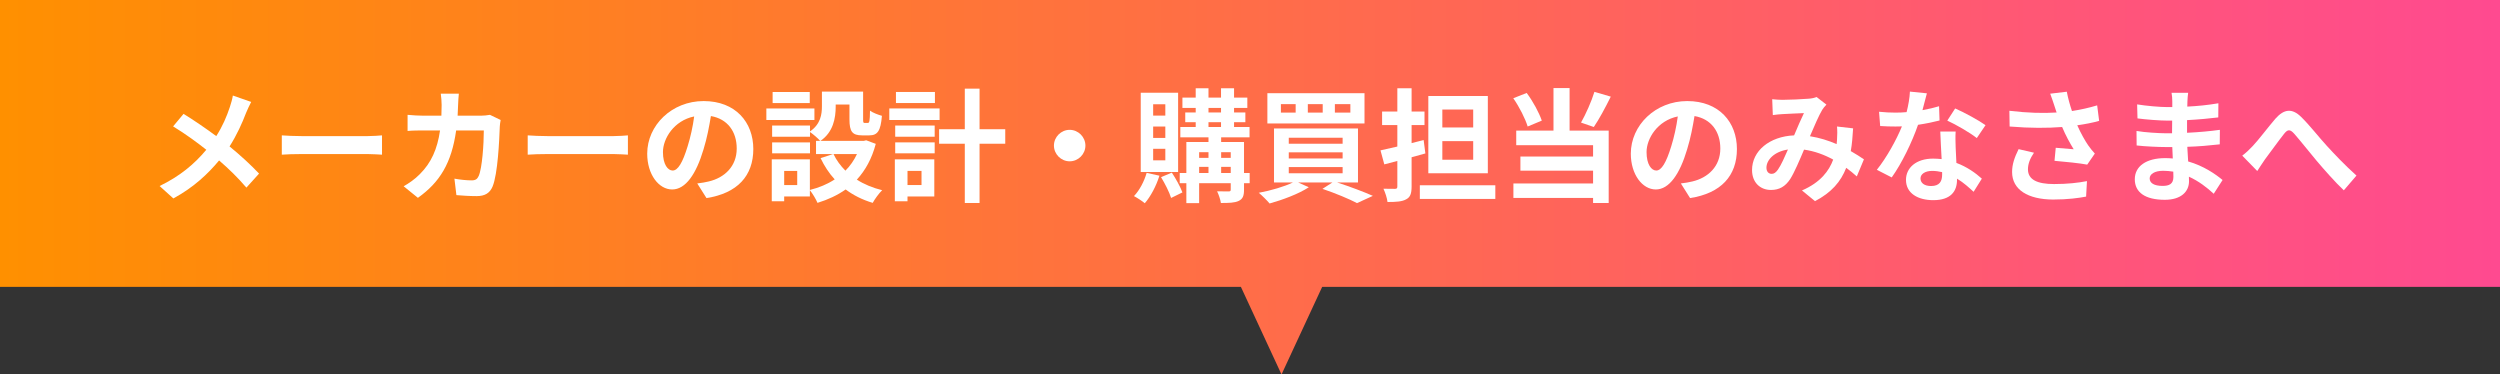 <?xml version="1.0" encoding="UTF-8"?>
<svg id="_レイヤー_2" data-name="レイヤー 2" xmlns="http://www.w3.org/2000/svg" xmlns:xlink="http://www.w3.org/1999/xlink" viewBox="0 0 610 91.37">
  <rect x="0" y="0" width="610" height="91.37" fill="#333333" stroke="none"/>
  <defs>
    <style>
      .cls-1 {
        fill: url(#_新規グラデーションスウォッチ_4);
      }

      .cls-1, .cls-2 {
        stroke-width: 0px;
      }

      .cls-2 {
        fill: #fff;
      }
    </style>
    <linearGradient id="_新規グラデーションスウォッチ_4" data-name="新規グラデーションスウォッチ 4" x1="0" y1="45.69" x2="610" y2="45.69" gradientUnits="userSpaceOnUse">
      <stop offset="0" stop-color="#ff9000"/>
      <stop offset="1" stop-color="#ff4a90"/>
    </linearGradient>
  </defs>
  <g id="_レイヤー_14" data-name="レイヤー 14">
    <g>
      <polygon class="cls-1" points="610 0 0 0 0 70 302.78 70 312.69 91.37 322.61 70 610 70 610 0"/>
      <g>
        <path class="cls-2" d="m60.03,27.57c-.9,2.37-2.25,5.4-4.02,8.16,2.64,2.16,5.16,4.47,7.2,6.63l-3.09,3.42c-2.1-2.46-4.26-4.56-6.66-6.63-2.64,3.18-6.09,6.51-11.16,9.27l-3.36-3.03c4.89-2.37,8.43-5.28,11.4-8.85-2.16-1.71-5.04-3.84-8.1-5.7l2.55-3.06c2.4,1.47,5.55,3.63,7.98,5.43,1.53-2.4,2.55-4.77,3.33-7.14.27-.78.6-1.98.72-2.76l4.47,1.56c-.39.69-.96,2.01-1.26,2.7Z"/>
        <path class="cls-2" d="m73.59,33.21h16.11c1.41,0,2.73-.12,3.51-.18v4.71c-.72-.03-2.25-.15-3.51-.15h-16.11c-1.71,0-3.72.06-4.83.15v-4.71c1.08.09,3.27.18,4.83.18Z"/>
        <path class="cls-2" d="m111.78,25.53c-.03.93-.06,1.83-.12,2.7h5.64c.75,0,1.53-.09,2.25-.21l2.61,1.26c-.09.48-.21,1.26-.21,1.59-.12,3.24-.48,11.61-1.77,14.67-.66,1.53-1.8,2.31-3.87,2.31-1.71,0-3.51-.12-4.95-.24l-.48-4.02c1.47.27,3.03.42,4.2.42.96,0,1.38-.33,1.71-1.05.87-1.89,1.26-7.89,1.26-11.13h-6.75c-1.11,7.92-3.96,12.63-9.33,16.44l-3.48-2.82c1.23-.69,2.73-1.71,3.93-2.94,2.79-2.76,4.29-6.12,4.95-10.68h-3.96c-1.02,0-2.67,0-3.96.12v-3.93c1.26.12,2.82.21,3.96.21h4.29c.03-.84.06-1.71.06-2.61,0-.66-.09-2.04-.21-2.76h4.41c-.09.69-.15,1.95-.18,2.67Z"/>
        <path class="cls-2" d="m133.59,33.21h16.11c1.41,0,2.73-.12,3.51-.18v4.71c-.72-.03-2.25-.15-3.51-.15h-16.11c-1.71,0-3.72.06-4.83.15v-4.71c1.08.09,3.27.18,4.83.18Z"/>
        <path class="cls-2" d="m172.38,48.33l-2.25-3.57c1.14-.12,1.98-.3,2.79-.48,3.84-.9,6.84-3.66,6.84-8.04,0-4.14-2.25-7.23-6.3-7.92-.42,2.55-.93,5.31-1.8,8.13-1.8,6.06-4.38,9.78-7.65,9.78s-6.09-3.66-6.09-8.73c0-6.93,6-12.84,13.77-12.84s12.12,5.16,12.12,11.7-3.87,10.8-11.43,11.97Zm-8.25-6.72c1.26,0,2.43-1.89,3.66-5.94.69-2.22,1.26-4.77,1.59-7.26-4.95,1.02-7.62,5.4-7.62,8.7,0,3.03,1.2,4.5,2.37,4.5Z"/>
        <path class="cls-2" d="m198.72,29.28h-11.73v-2.82h11.73v2.82Zm14.97,5.82c-.96,3.63-2.55,6.48-4.62,8.73,1.77,1.14,3.87,2.01,6.18,2.58-.78.75-1.8,2.16-2.31,3.09-2.52-.75-4.71-1.86-6.6-3.27-2.01,1.41-4.32,2.49-6.87,3.27-.36-.87-1.2-2.28-1.86-3.09v1.53h-6.27v1.17h-3.03v-10.23h9.3v7.47c2.25-.57,4.29-1.41,6.06-2.58-1.38-1.5-2.52-3.24-3.45-5.19l3.06-.99h-4.17v-3.21h1.02c-.51-.6-1.77-1.68-2.49-2.16v1.14h-9.24v-2.73h9.24v1.44c2.58-1.77,2.91-4.14,2.91-6.15v-3.57h10.05v6.72c0,.84.06.93.39.93h.75c.39,0,.51-.39.54-3,.66.51,2.04,1.02,2.91,1.26-.3,3.72-1.08,4.77-3.09,4.77h-1.74c-2.4,0-3.09-.93-3.09-3.9v-3.63h-3.36v.51c0,2.82-.6,6.24-3.72,8.37h10.56l.6-.15,2.34.87Zm-16.05,2.31h-9.24v-2.67h9.24v2.67Zm-.06-12.27h-9.06v-2.7h9.06v2.7Zm-3.06,16.56h-3.18v3.45h3.18v-3.45Zm8.85-4.11c.72,1.5,1.71,2.85,2.91,4.05,1.17-1.17,2.1-2.52,2.82-4.05h-5.73Z"/>
        <path class="cls-2" d="m229.26,29.28h-12.27v-2.82h12.27v2.82Zm-1.29,18.66h-6.54v1.17h-3.09v-10.23h9.63v9.06Zm-9.54-17.31h9.63v2.73h-9.63v-2.73Zm0,4.11h9.63v2.67h-9.63v-2.67Zm9.69-9.6h-9.51v-2.7h9.51v2.7Zm-6.69,16.56v3.45h3.42v-3.45h-3.42Zm23.85-6.63h-6.27v14.46h-3.6v-14.46h-6.27v-3.54h6.27v-9.9h3.6v9.9h6.27v3.54Z"/>
        <path class="cls-2" d="m264.84,35.52c0,2.1-1.74,3.84-3.84,3.84s-3.84-1.74-3.84-3.84,1.74-3.84,3.84-3.84,3.84,1.74,3.84,3.84Z"/>
        <path class="cls-2" d="m282.9,42.87c-.78,2.52-2.16,5.1-3.57,6.72-.6-.51-1.89-1.35-2.64-1.74,1.35-1.41,2.49-3.57,3.09-5.67l3.12.69Zm4.56-.9h-9.12v-19.35h9.12v19.35Zm-3.12-16.53h-2.97v2.76h2.97v-2.76Zm0,5.43h-2.97v2.79h2.97v-2.79Zm0,5.43h-2.97v2.82h2.97v-2.82Zm1.59,5.82c.99,1.5,2.1,3.51,2.58,4.83l-2.76,1.35c-.42-1.38-1.5-3.51-2.46-5.07l2.64-1.11Zm18.99,2.58h-1.38v1.59c0,1.5-.3,2.25-1.29,2.73-.99.48-2.4.51-4.35.51-.12-.84-.54-2.07-.93-2.85,1.17.03,2.46.03,2.82.03.39,0,.51-.12.51-.45v-1.56h-7.71v4.86h-3.12v-4.86h-1.62v-2.49h1.62v-7.56h5.4v-1.14h-6.87v-2.52h3.75v-1.17h-2.55v-2.37h2.55v-1.11h-3.24v-2.52h3.24v-2.28h3.12v2.28h3.06v-2.28h3.18v2.28h3.24v2.52h-3.24v1.11h2.76v2.37h-2.76v1.17h3.78v2.52h-6.93v1.14h5.58v7.56h1.38v2.49Zm-12.33-7.56v1.38h2.28v-1.38h-2.28Zm0,5.07h2.28v-1.5h-2.28v1.5Zm2.28-14.76h3.06v-1.11h-3.06v1.11Zm0,3.54h3.06v-1.17h-3.06v1.17Zm3.09,6.15v1.38h2.34v-1.38h-2.34Zm2.34,5.07v-1.5h-2.34v1.5h2.34Z"/>
        <path class="cls-2" d="m326.25,44.52c3.18,1.02,6.63,2.34,8.73,3.27l-3.87,1.77c-1.86-.99-5.16-2.37-8.43-3.48l2.43-1.56h-8.37l2.61,1.17c-2.52,1.65-6.45,3.09-9.57,3.96-.6-.72-1.89-2.01-2.64-2.61,2.94-.54,6.21-1.5,8.34-2.52h-4.62v-13.17h20.49v13.17h-5.1Zm6.69-14.4h-23.7v-7.38h23.7v7.38Zm-16.8-4.71h-3.6v2.07h3.6v-2.07Zm-1.68,9.66h13.14v-1.47h-13.14v1.47Zm0,3.6h13.14v-1.5h-13.14v1.5Zm0,3.6h13.14v-1.5h-13.14v1.5Zm8.28-16.86h-3.63v2.07h3.63v-2.07Zm6.75,0h-3.78v2.07h3.78v-2.07Z"/>
        <path class="cls-2" d="m347.79,37.44c-1.11.3-2.22.63-3.36.93v7.14c0,1.74-.33,2.61-1.32,3.12-.99.57-2.46.66-4.56.66-.09-.93-.57-2.34-.99-3.24,1.17.03,2.43.03,2.82.03.42,0,.57-.15.57-.57v-6.24l-3.18.84-.93-3.42c1.17-.24,2.61-.57,4.11-.93v-5.25h-3.72v-3.3h3.72v-5.67h3.48v5.67h3.15v3.3h-3.15v4.41l2.94-.75.42,3.27Zm17.07,7.77v3.33h-18.42v-3.33h18.42Zm-1.83-2.94h-14.52v-18.84h14.52v18.84Zm-3.57-15.54h-7.53v4.38h7.53v-4.38Zm0,7.71h-7.53v4.53h7.53v-4.53Z"/>
        <path class="cls-2" d="m372.75,30.87c-.57-1.89-2.04-4.8-3.51-6.9l3.27-1.29c1.56,2.07,3.03,4.83,3.69,6.75l-3.45,1.44Zm10.23.99h9.54v17.67h-3.81v-1.23h-19.44v-3.54h19.44v-3.12h-17.73v-3.45h17.73v-2.76h-18.75v-3.57h9.09v-10.38h3.93v10.38Zm10.05-8.28c-1.32,2.67-2.85,5.52-4.14,7.41l-3.12-1.08c1.17-2.07,2.55-5.16,3.27-7.5l3.99,1.17Z"/>
        <path class="cls-2" d="m412.38,48.33l-2.25-3.57c1.14-.12,1.98-.3,2.79-.48,3.84-.9,6.84-3.66,6.84-8.04,0-4.14-2.25-7.23-6.3-7.92-.42,2.55-.93,5.31-1.8,8.13-1.8,6.06-4.38,9.78-7.65,9.78s-6.09-3.66-6.09-8.73c0-6.93,6-12.84,13.77-12.84s12.12,5.16,12.12,11.7-3.87,10.8-11.43,11.97Zm-8.25-6.72c1.26,0,2.43-1.89,3.66-5.94.69-2.22,1.26-4.77,1.59-7.26-4.95,1.02-7.62,5.4-7.62,8.7,0,3.03,1.2,4.5,2.37,4.5Z"/>
        <path class="cls-2" d="m434.91,24.36c1.71,0,4.89-.15,6.3-.27.75-.03,1.53-.21,2.04-.42l2.4,1.86c-.42.45-.78.84-1.02,1.26-.78,1.29-1.92,3.9-3,6.45,2.34.36,4.56,1.08,6.51,1.92.03-.36.06-.69.09-1.02.09-1.17.09-2.37,0-3.27l3.93.45c-.12,2.01-.27,3.87-.57,5.55,1.26.72,2.34,1.41,3.21,2.01l-1.74,4.17c-.78-.72-1.65-1.41-2.58-2.1-1.32,3.39-3.6,6.03-7.62,8.13l-3.18-2.61c4.53-1.95,6.63-4.8,7.62-7.53-2.13-1.17-4.53-2.07-7.11-2.43-1.08,2.55-2.34,5.55-3.39,7.2-1.2,1.8-2.64,2.64-4.68,2.64-2.64,0-4.62-1.83-4.62-4.86,0-4.65,4.23-8.19,10.26-8.46.84-1.98,1.71-4.02,2.4-5.43-1.2.06-3.78.15-5.16.24-.6.03-1.65.12-2.43.24l-.15-3.87c.81.09,1.83.15,2.49.15Zm-2.64,18.06c.6,0,1.02-.3,1.56-1.05.78-1.11,1.59-3,2.43-4.89-3.36.51-5.25,2.55-5.25,4.44,0,.99.57,1.5,1.26,1.5Z"/>
        <path class="cls-2" d="m469.08,26.88c1.47-.27,2.88-.6,4.05-.96l.12,3.48c-1.38.36-3.24.75-5.25,1.05-1.44,4.2-3.99,9.45-6.42,12.84l-3.63-1.86c2.37-2.94,4.8-7.35,6.12-10.59-.54.03-1.05.03-1.56.03-1.23,0-2.46-.03-3.75-.12l-.27-3.48c1.29.15,2.88.21,3.99.21.9,0,1.8-.03,2.73-.12.42-1.65.75-3.45.81-5.01l4.14.42c-.24.96-.63,2.49-1.08,4.11Zm8.1,9.06c.03.87.12,2.31.18,3.81,2.58.96,4.68,2.46,6.21,3.84l-2.01,3.21c-1.05-.96-2.4-2.22-4.05-3.21v.3c0,2.79-1.53,4.95-5.79,4.95-3.72,0-6.66-1.65-6.66-4.95,0-2.94,2.46-5.19,6.63-5.19.72,0,1.38.06,2.07.12-.12-2.22-.27-4.89-.33-6.72h3.75c-.09,1.26-.03,2.52,0,3.84Zm-6,9.45c2.07,0,2.7-1.14,2.7-2.79v-.6c-.78-.18-1.59-.3-2.43-.3-1.74,0-2.85.78-2.85,1.83,0,1.11.93,1.86,2.58,1.86Zm3.96-15.96l1.92-2.97c2.16.93,5.88,2.97,7.41,4.08l-2.13,3.15c-1.74-1.38-5.16-3.33-7.2-4.26Z"/>
        <path class="cls-2" d="m500.25,22.86l4.05-.48c.3,1.59.75,3.21,1.26,4.71,2.16-.33,4.26-.81,6.15-1.38l.48,3.78c-1.53.45-3.45.81-5.34,1.08.87,1.95,1.92,3.81,2.67,4.89.51.75,1.08,1.41,1.62,2.01l-1.86,2.7c-1.68-.33-5.46-.72-7.98-.93l.3-3.18c1.47.12,3.45.3,4.38.36-.9-1.44-1.98-3.42-2.82-5.43-3.57.27-7.68.3-12.81-.12l-.06-3.84c4.5.54,8.34.63,11.52.42-.24-.69-.42-1.32-.6-1.83-.24-.69-.57-1.77-.96-2.76Zm-5.43,18.45c0,2.52,2.25,3.6,6.36,3.6,3.27,0,5.91-.3,8.04-.72l-.21,3.78c-1.71.33-4.41.72-8.07.72-6.12-.03-9.99-2.4-9.99-6.72,0-1.83.57-3.54,1.59-5.58l3.75.87c-.96,1.41-1.47,2.73-1.47,4.05Z"/>
        <path class="cls-2" d="m533.73,24.78c-.03.3-.03.75-.03,1.23,2.46-.12,4.95-.36,7.59-.81l-.03,3.45c-1.98.24-4.71.51-7.62.66v3.09c3.03-.15,5.58-.39,8.01-.72l-.03,3.54c-2.7.3-5.04.51-7.92.6.06,1.14.12,2.37.21,3.57,3.78,1.08,6.66,3.09,8.4,4.53l-2.16,3.36c-1.62-1.5-3.66-3.09-6.06-4.17.03.42.03.78.03,1.11,0,2.55-1.95,4.53-5.91,4.53-4.8,0-7.32-1.83-7.32-5.01s2.79-5.16,7.41-5.16c.63,0,1.26.03,1.86.09-.06-.93-.09-1.89-.12-2.79h-1.56c-1.74,0-5.16-.15-7.14-.39l-.03-3.54c1.95.36,5.64.57,7.23.57h1.44c0-.99,0-2.07.03-3.09h-1.11c-1.89,0-5.37-.27-7.35-.54l-.09-3.42c2.16.36,5.58.66,7.41.66h1.17v-1.41c0-.57-.06-1.5-.18-2.07h4.05c-.09.6-.15,1.35-.18,2.13Zm-6.06,20.58c1.59,0,2.64-.45,2.64-2.19,0-.33,0-.75-.03-1.29-.81-.12-1.62-.21-2.46-.21-2.13,0-3.3.84-3.3,1.86,0,1.14,1.08,1.83,3.15,1.83Z"/>
        <path class="cls-2" d="m549.66,35.64c1.38-1.44,3.69-4.53,5.55-6.69,2.1-2.37,4.05-2.58,6.24-.45,2.04,1.98,4.44,5.07,6.21,6.99,1.92,2.1,4.47,4.8,7.32,7.35l-3.09,3.6c-2.16-2.04-4.71-4.95-6.6-7.17-1.86-2.22-4.11-5.07-5.52-6.66-1.05-1.17-1.62-1.02-2.49.09-1.2,1.5-3.33,4.47-4.62,6.18-.69.99-1.38,2.07-1.89,2.85l-3.66-3.75c.9-.69,1.65-1.38,2.55-2.34Z"/>
      </g>
    </g>
  </g>
</svg>